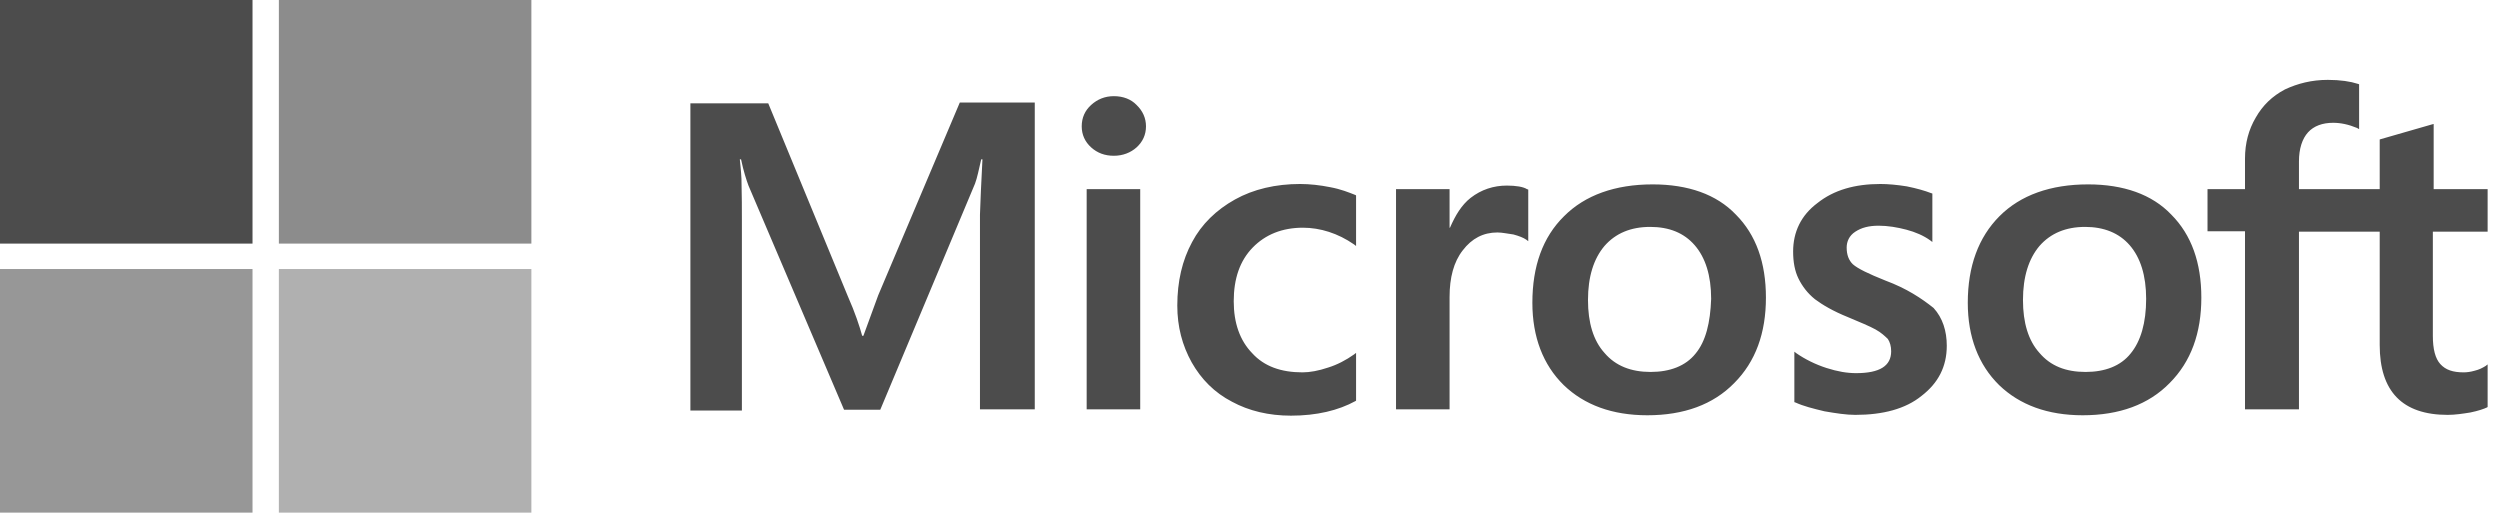 <?xml version="1.0" encoding="utf-8"?>
<svg xmlns="http://www.w3.org/2000/svg" fill="none" height="100%" overflow="visible" preserveAspectRatio="none" style="display: block;" viewBox="0 0 159 33" width="100%">
<g id="MSFT logo">
<g id="MSFT logo_2">
<path d="M55.855 18.779L54.912 21.356H54.834C54.676 20.775 54.388 19.89 53.917 18.829L48.86 6.571H43.909V26.108H47.184V14.052C47.184 13.294 47.184 12.435 47.157 11.373C47.131 10.842 47.079 10.438 47.053 10.135H47.131C47.288 10.893 47.472 11.449 47.603 11.803L53.681 26.057H55.986L62.012 11.677C62.143 11.348 62.274 10.691 62.405 10.135H62.484C62.405 11.575 62.353 12.864 62.326 13.648V26.032H65.811V6.521H61.043L55.855 18.779ZM69.112 12.03H72.518V26.032H69.112V12.03ZM70.841 6.116C70.265 6.116 69.793 6.318 69.4 6.672C69.007 7.026 68.797 7.481 68.797 8.037C68.797 8.568 69.007 9.023 69.4 9.377C69.793 9.73 70.265 9.907 70.841 9.907C71.417 9.907 71.915 9.705 72.282 9.377C72.675 9.023 72.885 8.568 72.885 8.037C72.885 7.506 72.675 7.051 72.282 6.672C71.941 6.318 71.444 6.116 70.841 6.116ZM84.595 11.904C83.966 11.778 83.311 11.702 82.683 11.702C81.137 11.702 79.722 12.03 78.543 12.688C77.364 13.345 76.421 14.254 75.819 15.392C75.19 16.554 74.876 17.894 74.876 19.436C74.876 20.775 75.19 21.963 75.793 23.05C76.395 24.111 77.234 24.971 78.36 25.552C79.434 26.133 80.692 26.436 82.106 26.436C83.731 26.436 85.119 26.108 86.22 25.501L86.246 25.476V22.443L86.115 22.544C85.617 22.898 85.041 23.201 84.464 23.378C83.862 23.581 83.311 23.682 82.84 23.682C81.478 23.682 80.403 23.302 79.644 22.468C78.858 21.66 78.465 20.548 78.465 19.158C78.465 17.717 78.858 16.58 79.67 15.746C80.482 14.912 81.556 14.482 82.866 14.482C83.966 14.482 85.093 14.836 86.115 15.543L86.246 15.645V12.435L86.22 12.409C85.774 12.232 85.276 12.03 84.595 11.904ZM95.835 11.803C94.996 11.803 94.21 12.056 93.529 12.586C92.953 13.041 92.56 13.698 92.219 14.482H92.193V12.03H88.787V26.032H92.193V18.88C92.193 17.666 92.455 16.655 93.031 15.922C93.608 15.164 94.341 14.785 95.232 14.785C95.546 14.785 95.861 14.861 96.254 14.912C96.62 15.013 96.882 15.114 97.066 15.24L97.197 15.341V12.056L97.118 12.03C96.882 11.879 96.411 11.803 95.835 11.803ZM105.109 11.727C102.725 11.727 100.812 12.409 99.476 13.749C98.114 15.088 97.459 16.933 97.459 19.259C97.459 21.432 98.14 23.201 99.45 24.49C100.76 25.754 102.541 26.411 104.768 26.411C107.1 26.411 108.96 25.729 110.296 24.364C111.658 22.999 112.313 21.18 112.313 18.93C112.313 16.706 111.685 14.937 110.401 13.648C109.17 12.359 107.362 11.727 105.109 11.727ZM107.833 22.494C107.205 23.277 106.209 23.656 104.978 23.656C103.746 23.656 102.751 23.277 102.044 22.443C101.336 21.66 100.996 20.522 100.996 19.082C100.996 17.591 101.362 16.453 102.044 15.645C102.751 14.836 103.72 14.431 104.952 14.431C106.157 14.431 107.1 14.81 107.781 15.594C108.462 16.377 108.829 17.515 108.829 19.006C108.777 20.522 108.488 21.71 107.833 22.494ZM119.911 17.843C118.837 17.414 118.156 17.085 117.841 16.807C117.579 16.554 117.448 16.201 117.448 15.746C117.448 15.367 117.606 14.987 117.999 14.735C118.391 14.482 118.837 14.355 119.492 14.355C120.068 14.355 120.671 14.457 121.247 14.608C121.824 14.76 122.347 14.987 122.767 15.291L122.898 15.392V12.308L122.819 12.283C122.426 12.131 121.902 11.98 121.273 11.853C120.645 11.752 120.068 11.702 119.597 11.702C117.972 11.702 116.636 12.081 115.588 12.915C114.54 13.698 114.043 14.76 114.043 15.998C114.043 16.655 114.147 17.237 114.383 17.717C114.619 18.197 114.959 18.652 115.431 19.031C115.903 19.385 116.584 19.789 117.527 20.169C118.313 20.497 118.915 20.75 119.282 20.952C119.649 21.154 119.885 21.382 120.068 21.559C120.199 21.761 120.278 22.014 120.278 22.342C120.278 23.277 119.544 23.732 118.051 23.732C117.475 23.732 116.872 23.631 116.165 23.404C115.457 23.176 114.802 22.848 114.252 22.468L114.121 22.367V25.577L114.2 25.602C114.697 25.83 115.3 25.982 116.034 26.158C116.767 26.285 117.422 26.386 117.999 26.386C119.754 26.386 121.195 26.007 122.217 25.173C123.264 24.364 123.815 23.328 123.815 21.988C123.815 21.053 123.553 20.219 122.976 19.587C122.216 18.981 121.273 18.349 119.911 17.843ZM132.801 11.727C130.417 11.727 128.504 12.409 127.168 13.749C125.832 15.088 125.151 16.933 125.151 19.259C125.151 21.432 125.832 23.201 127.142 24.49C128.452 25.754 130.233 26.411 132.46 26.411C134.792 26.411 136.652 25.729 137.988 24.364C139.35 22.999 140.005 21.18 140.005 18.93C140.005 16.706 139.377 14.937 138.093 13.648C136.862 12.359 135.054 11.727 132.801 11.727ZM135.499 22.494C134.87 23.277 133.875 23.656 132.644 23.656C131.386 23.656 130.417 23.277 129.709 22.443C129.002 21.66 128.661 20.522 128.661 19.082C128.661 17.591 129.028 16.453 129.709 15.645C130.417 14.836 131.386 14.431 132.617 14.431C133.796 14.431 134.766 14.81 135.447 15.594C136.128 16.377 136.495 17.515 136.495 19.006C136.495 20.522 136.154 21.71 135.499 22.494ZM158.213 14.735V12.03H154.781V7.885L154.677 7.911L151.428 8.846L151.349 8.871V12.03H146.214V10.261C146.214 9.452 146.424 8.821 146.791 8.416C147.158 8.012 147.708 7.81 148.389 7.81C148.861 7.81 149.358 7.911 149.908 8.138L150.039 8.214V5.358L149.961 5.333C149.489 5.181 148.86 5.08 148.048 5.08C147.027 5.08 146.136 5.308 145.324 5.687C144.512 6.116 143.909 6.698 143.464 7.481C143.018 8.239 142.782 9.099 142.782 10.084V12.03H140.398V14.709H142.782V26.032H146.214V14.735H151.349V21.938C151.349 24.895 152.79 26.386 155.672 26.386C156.144 26.386 156.642 26.31 157.113 26.234C157.611 26.133 157.978 26.007 158.187 25.906L158.213 25.88V23.176L158.082 23.277C157.873 23.404 157.689 23.505 157.375 23.581C157.113 23.656 156.877 23.682 156.694 23.682C156.013 23.682 155.541 23.53 155.201 23.151C154.886 22.797 154.729 22.216 154.729 21.356V14.735H158.213Z" fill="black" fill-opacity="0.7" id="Vector"/>
<path d="M0 0H16.06V15.493H0V0Z" fill="black" fill-opacity="0.7" id="Vector_2"/>
<path d="M17.736 0H33.796V15.493H17.736V0Z" fill="black" fill-opacity="0.45" id="Vector_3"/>
<path d="M0 17.11H16.06V32.603H0V17.11Z" fill="black" fill-opacity="0.41" id="Vector_4"/>
<path d="M17.736 17.11H33.796V32.603H17.736V17.11Z" fill="black" fill-opacity="0.31" id="Vector_5"/>
</g>
</g>
</svg>